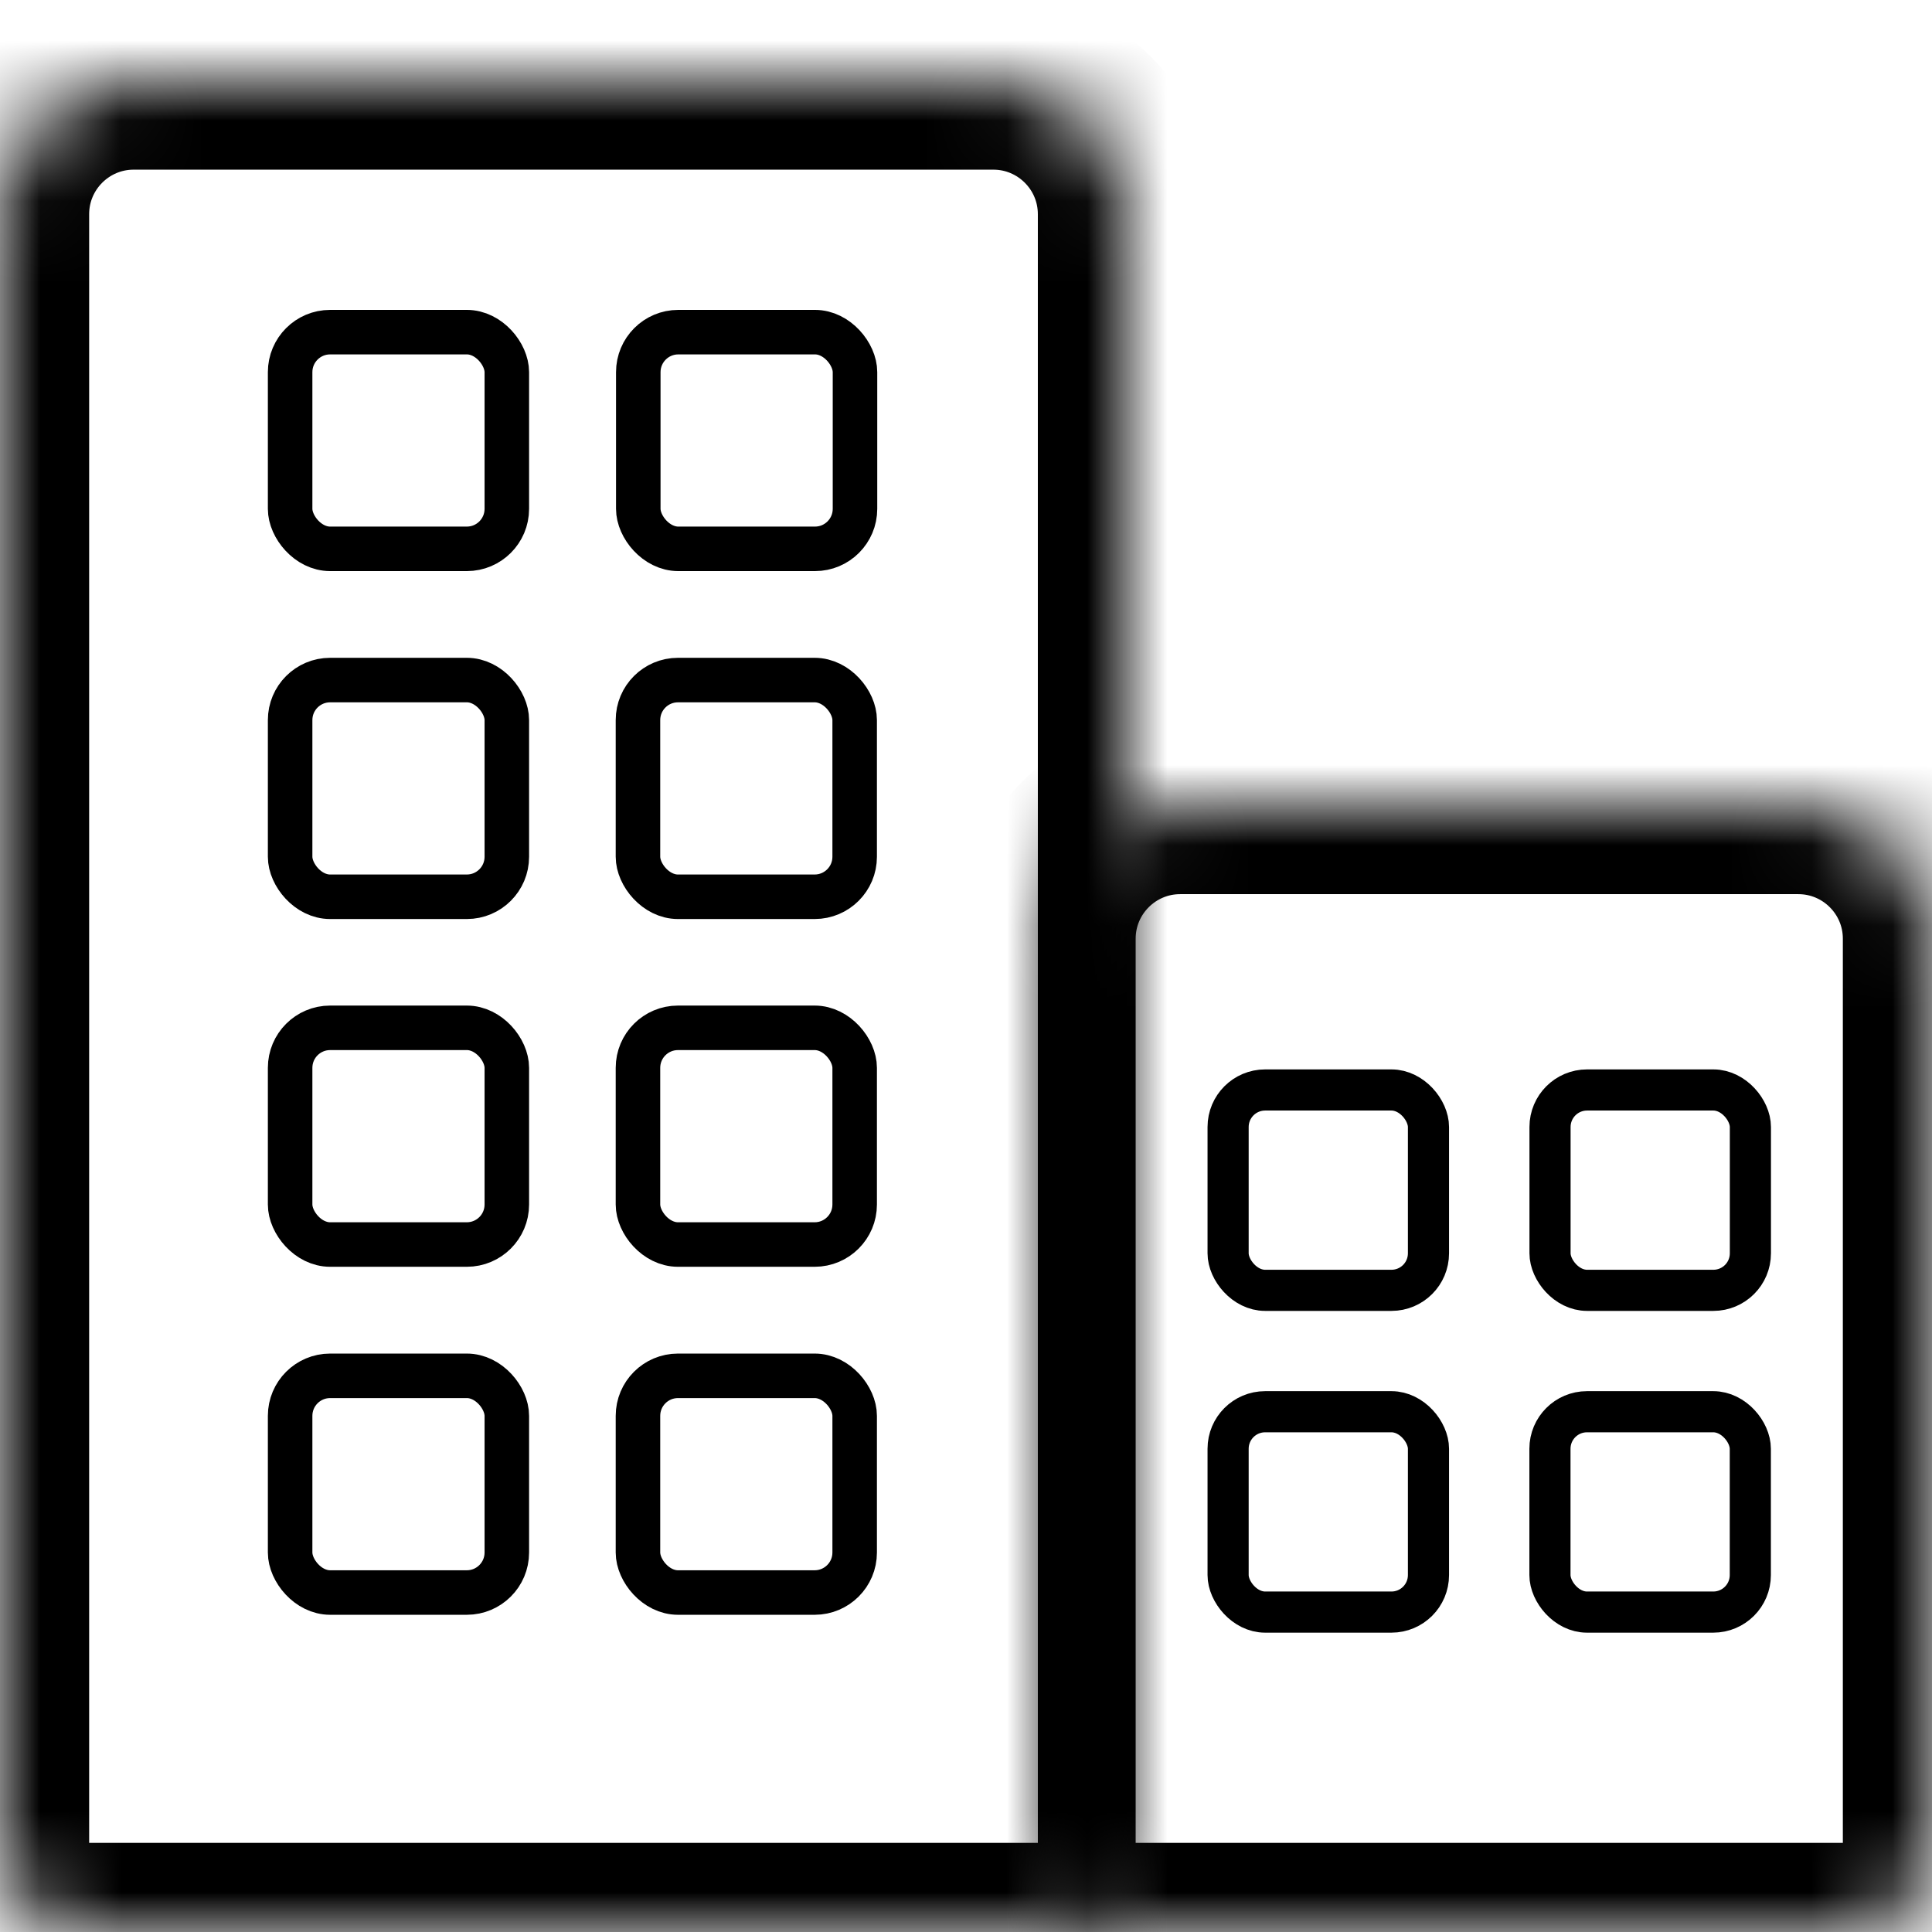 <svg width="24" height="24" viewBox="0 0 24 24" fill="none" xmlns="http://www.w3.org/2000/svg">
<mask id="path-1-inside-1_1045_10673" fill="white">
<path d="M0 2.661C0 1.744 0.744 1 1.661 1H12.339C13.256 1 14 1.744 14 2.661V22.947C14 23.529 13.529 24 12.947 24H1.053C0.471 24 0 23.529 0 22.947V2.661Z"/>
</mask>
<path d="M0 2.661C0 1.744 0.744 1 1.661 1H12.339C13.256 1 14 1.744 14 2.661V22.947C14 23.529 13.529 24 12.947 24H1.053C0.471 24 0 23.529 0 22.947V2.661Z" stroke="black" stroke-width="2.215" mask="url(#path-1-inside-1_1045_10673)"/>
<rect x="3.604" y="4.126" width="2.692" height="2.692" rx="0.497" stroke="black" stroke-width="0.553"/>
<rect x="3.604" y="12.768" width="2.692" height="2.692" rx="0.497" stroke="black" stroke-width="0.553"/>
<rect x="3.604" y="8.448" width="2.692" height="2.692" rx="0.497" stroke="black" stroke-width="0.553"/>
<rect x="3.604" y="17.091" width="2.692" height="2.692" rx="0.497" stroke="black" stroke-width="0.553"/>
<rect x="7.929" y="4.126" width="2.692" height="2.692" rx="0.497" stroke="black" stroke-width="0.553"/>
<rect x="7.925" y="12.768" width="2.692" height="2.692" rx="0.497" stroke="black" stroke-width="0.553"/>
<rect x="7.925" y="8.448" width="2.692" height="2.692" rx="0.497" stroke="black" stroke-width="0.553"/>
<rect x="7.925" y="17.091" width="2.692" height="2.692" rx="0.497" stroke="black" stroke-width="0.553"/>
<rect x="15.256" y="13.54" width="2.489" height="2.489" rx="0.46" stroke="black" stroke-width="0.511"/>
<rect x="15.256" y="17.537" width="2.489" height="2.489" rx="0.46" stroke="black" stroke-width="0.511"/>
<rect x="19.255" y="13.54" width="2.489" height="2.489" rx="0.46" stroke="black" stroke-width="0.511"/>
<rect x="19.254" y="17.537" width="2.489" height="2.489" rx="0.46" stroke="black" stroke-width="0.511"/>
<mask id="path-14-inside-2_1045_10673" fill="white">
<path d="M13 11.661C13 10.744 13.744 10 14.661 10H22.339C23.256 10 24 10.744 24 11.661V22.947C24 23.529 23.529 24 22.947 24H14.053C13.471 24 13 23.529 13 22.947V11.661Z"/>
</mask>
<path d="M13 11.661C13 10.744 13.744 10 14.661 10H22.339C23.256 10 24 10.744 24 11.661V22.947C24 23.529 23.529 24 22.947 24H14.053C13.471 24 13 23.529 13 22.947V11.661Z" stroke="black" stroke-width="2.215" mask="url(#path-14-inside-2_1045_10673)"/>
</svg>
